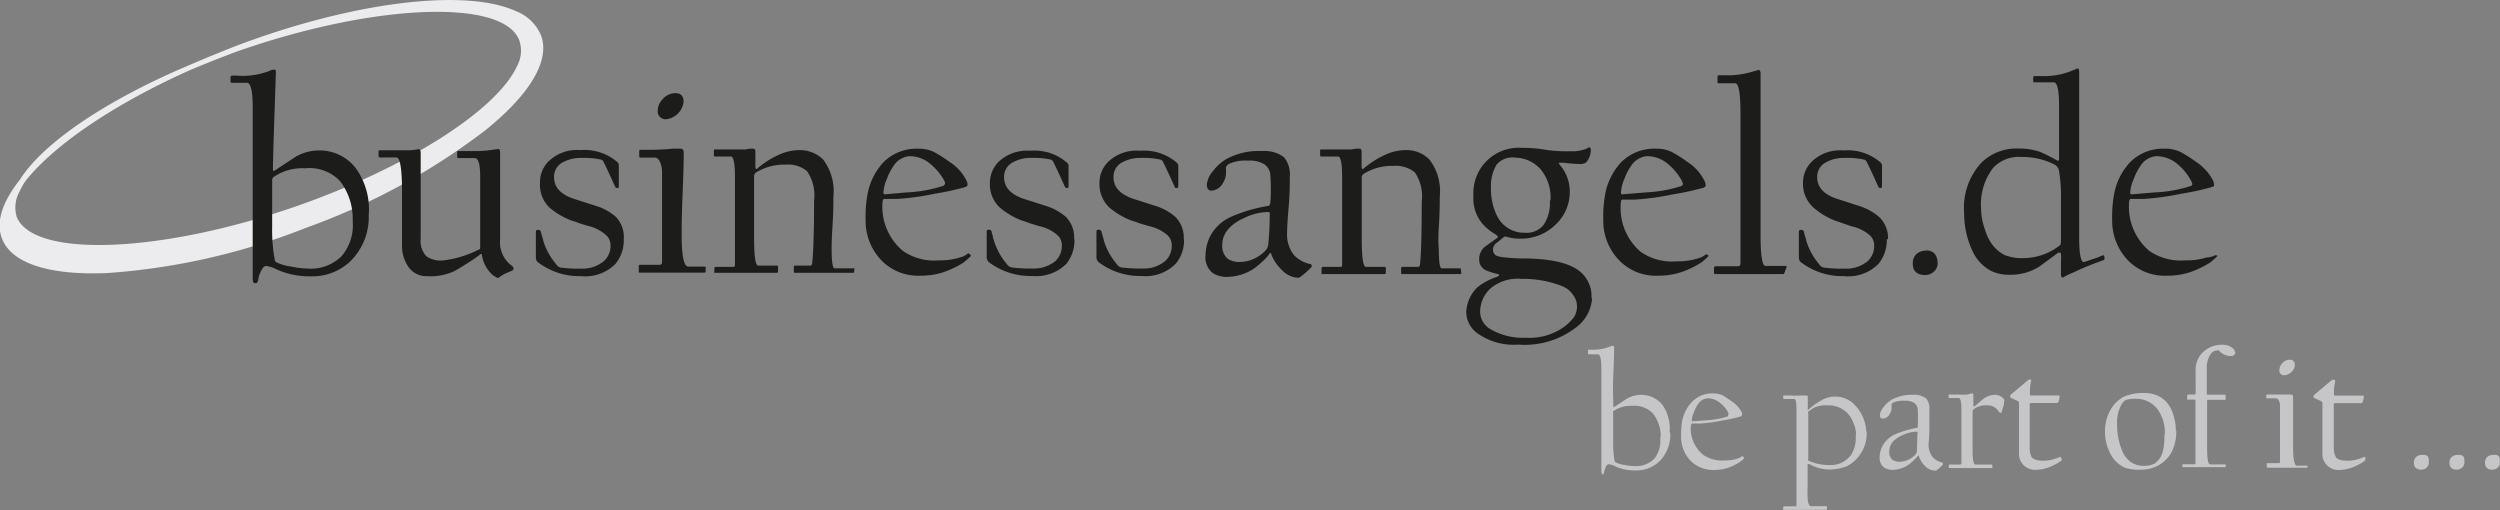 <svg id="Ebene_1" data-name="Ebene 1" xmlns="http://www.w3.org/2000/svg" viewBox="0 0 156.71 32"><rect x="0" y="0" width="156.71" height="32" fill="#808080" stroke="none"/><defs><style>.cls-1{fill:#ecebed;fill-rule:evenodd;}.cls-2{fill:#1c1c1a;}.cls-3{fill:#c6c5c7;}</style></defs><path class="cls-1" d="M38.06,29.21a2.8,2.8,0,0,0-1.59-1.52c-3.18-1.44-10.2-.57-17.45,2.16-1,.39-2,.8-3,1.23-5.15,2.17-9.16,4.86-10.62,7.18-1.11,1.4-1.52,2.66-1.13,3.68.58,1.55,2.91,2.32,6.54,2.18a41.6,41.6,0,0,0,12.5-2.83,41.74,41.74,0,0,0,11.26-6.12C37.41,32.88,38.65,30.76,38.06,29.21ZM16,31.42c1-.42,2-.82,3-1.19,8.54-3,16.64-3.34,17.69-.73a2,2,0,0,1-.13,1.64c-1.24,2.74-6.86,6.33-13.67,8.73-8.53,3-16.63,3.34-17.69.73A2.05,2.05,0,0,1,5.38,39a4,4,0,0,1,.41-.71C7.65,36,11.34,33.52,16,31.42Z" transform="translate(-4.15 -27)"/><path class="cls-2" d="M122.42,42a2.33,2.33,0,0,1-.52,1.54,2.66,2.66,0,0,1-2.15.77,4.29,4.29,0,0,1-2.72-.88c-.09-.06-.12-.19-.12-.37s0-.73,0-1.49c0-.1,0-.16.14-.16a.17.17,0,0,1,.18.13,1.8,1.8,0,0,0,.06.24,2.14,2.14,0,0,1,.09.33,4.12,4.12,0,0,0,.8,1.45.47.47,0,0,0,.27.21,8.27,8.27,0,0,0,1.32.07,2.09,2.09,0,0,0,1.44-.46,1.28,1.28,0,0,0,.42-1,.83.83,0,0,0-.31-.66,2.54,2.54,0,0,0-1.13-.54l-.49-.17c-.28-.1-.44-.16-.5-.17a4.66,4.66,0,0,1-1.41-.86,2,2,0,0,1-.62-1.52,1.84,1.84,0,0,1,.54-1.32,2.55,2.55,0,0,1,2-.71,3.14,3.14,0,0,1,2.34.77.28.28,0,0,1,.07.2V38.6c0,.12,0,.19-.09.19a.16.16,0,0,1-.15-.11c-.21-.46-.45-1-.71-1.52a.26.26,0,0,0-.2-.16,4.63,4.63,0,0,0-1.16-.1,2.31,2.31,0,0,0-1.21.28,1,1,0,0,0-.54.93c0,.66.46,1.13,1.39,1.4l1.24.4a3.55,3.55,0,0,1,1.24.68,1.82,1.82,0,0,1,.57,1.4M116,44.11s0,.07-.09.07h-4.21c-.07,0-.11,0-.11-.09V43.8a.1.1,0,0,1,.1-.11h1.38c.12,0,.18-.06.18-.19V34.1c0-1.25-.11-1.88-.33-1.88h-1c-.07,0-.11,0-.11-.1v-.28c0-.08,0-.12.07-.12h.66a5.13,5.13,0,0,0,1.25-.17c.44-.12.63-.17.57-.17q.15,0,.15.24s0,1.69,0,5,0,5.06,0,5.18c0,1.25.11,1.87.31,1.87h1.23c.07,0,.09,0,.09.09Zm-6.37-5.6a.59.59,0,0,0-.08-.22,3.55,3.55,0,0,0-.92-1.07,2,2,0,0,0-1.27-.43,1.34,1.34,0,0,0-1,.66,3.2,3.2,0,0,0-.38.75,2.45,2.45,0,0,0-.22.85c0,.09,0,.13.1.13l1.46-.12a8.5,8.5,0,0,0,2.2-.39A.18.18,0,0,0,109.65,38.51ZM111.24,43s0,0,0,.06a5.66,5.66,0,0,1-.44.39,5.81,5.81,0,0,1-.85.45,4.41,4.41,0,0,1-1.85.38,3.18,3.18,0,0,1-2.37-.88,3.54,3.54,0,0,1-1.08-2.61,7.8,7.8,0,0,1,.12-1.62,4,4,0,0,1,1-2,2.93,2.93,0,0,1,2.14-.85,2.21,2.21,0,0,1,1,.19,7.85,7.85,0,0,1,1,.63A3,3,0,0,1,111,38.35a.63.63,0,0,1,.07.27q0,.09-.15.15a16.89,16.89,0,0,1-1.89.41,16.48,16.48,0,0,1-2.38.33h-.81c-.07,0-.1.13-.1.4A3.59,3.59,0,0,0,107,42.79a3.43,3.43,0,0,0,2.25.59,4.08,4.08,0,0,0,1.32-.18,1.21,1.21,0,0,0,.5-.25l.07,0s.05,0,.07.06ZM103,46.16a1.13,1.13,0,0,0-.2-.61,1.55,1.55,0,0,0-.74-.62,6.76,6.76,0,0,0-2.56-.45,2.63,2.63,0,0,0-1.92.6,2,2,0,0,0-.65,1.44,1.27,1.27,0,0,0,.66,1.12,4,4,0,0,0,2.2.53,3.73,3.73,0,0,0,2.36-.65,3.28,3.28,0,0,0,.65-.62A1.22,1.22,0,0,0,103,46.16Zm-1.66-6.6a2.77,2.77,0,0,0-.61-1.94,2.19,2.19,0,0,0-1.61-.74,1.3,1.3,0,0,0-1.15.43,2.54,2.54,0,0,0-.36,1.41,3.82,3.82,0,0,0,.36,1.77,1.89,1.89,0,0,0,1.76,1.1,1.37,1.37,0,0,0,1.17-.48A2.46,2.46,0,0,0,101.3,39.56Zm2.61,6.13a2.49,2.49,0,0,1-1,1.83A5.29,5.29,0,0,1,99.3,48.6a3.91,3.91,0,0,1-2.53-.7,1.68,1.68,0,0,1-.71-1.33A2.3,2.3,0,0,1,96.77,45,3.93,3.93,0,0,1,98,44.35c.16-.1.16-.16,0-.18a4.34,4.34,0,0,1-.72-.23.74.74,0,0,1-.41-.69,1,1,0,0,1,.38-.8l.76-.54c.08-.06,0-.13-.1-.21a3.6,3.6,0,0,1-.74-.57,2.45,2.45,0,0,1-.66-1.86,2.84,2.84,0,0,1,3.06-3,7.8,7.8,0,0,1,1.53.13,9.16,9.16,0,0,0,1.49.08,2.41,2.41,0,0,0,.9-.12.83.83,0,0,0,.18-.08l.12-.06s.08.07.08.2a1.25,1.25,0,0,1-.29.76.69.69,0,0,1-.43.1,9.89,9.89,0,0,1-1-.08c-.19,0-.28,0-.28,0a.22.22,0,0,0,.06.14,2.54,2.54,0,0,1,.62,1.67,2.79,2.79,0,0,1-.89,2.07,3.08,3.08,0,0,1-2.24.88,2.76,2.76,0,0,1-.8-.11.2.2,0,0,0-.19,0L98,42.2a.52.52,0,0,0-.26.41.43.43,0,0,0,.2.41,1.61,1.61,0,0,0,.5.11,10.64,10.64,0,0,0,1.09.07c1.84,0,3.09.29,3.74.89A2,2,0,0,1,103.91,45.69Zm-8.2-1.61c0,.06,0,.1-.07.1H92.07c-.06,0-.09,0-.09-.07v-.3c0-.05,0-.08.09-.08H93c.08,0,.13,0,.16-.14.07-.6.11-1.91.11-3.94a2.68,2.68,0,0,0-.43-1.84,1.86,1.86,0,0,0-1.33-.41,3.31,3.31,0,0,0-1.88.5.26.26,0,0,0-.12.22c0,.25,0,1.53,0,3.84,0,1.18.09,1.77.26,1.77h1.17a.07.07,0,0,1,.08.08v.3s0,.07-.08.07H87.05l-.06,0a.13.13,0,0,1,0-.08V43.8s0-.07.08-.07h1.08c.09,0,.13,0,.13-.16s0-.94,0-2.71,0-2.7,0-2.78c0-.85-.09-1.27-.26-1.27H87c-.07,0-.1,0-.1-.11v-.25c0-.05,0-.08.07-.08h1.53l.37,0,.26-.05.25,0c.08,0,.12.07.12.2s0,.17,0,.44,0,.42,0,.46,0,.23.11.16a5.7,5.7,0,0,1,1.4-.89,3,3,0,0,1,1.24-.28,2,2,0,0,1,1.5.59,3.26,3.26,0,0,1,.65,2.34c0,.38,0,1-.06,1.91s0,1.35,0,1.33c0,.82.06,1.24.18,1.24H95.6c.07,0,.11,0,.11,0Zm-12-3.63c0-.1,0-.16-.13-.16a3.53,3.53,0,0,0-1.47.37c-.92.41-1.38,1-1.38,1.66a1.06,1.06,0,0,0,.31.88,1.3,1.3,0,0,0,.84.22,2.26,2.26,0,0,0,1.5-.66.66.66,0,0,0,.23-.44A18,18,0,0,0,83.74,40.45Zm2.62,3.17a.3.3,0,0,1,0,.11,6,6,0,0,1-.7.62.24.24,0,0,1-.15.06,1.45,1.45,0,0,1-1-.47,2.65,2.65,0,0,1-.68-1c0-.1-.08-.12-.14,0a2.6,2.6,0,0,1-.47.5,3.9,3.9,0,0,1-.53.43,3.1,3.1,0,0,1-1.51.48,1.66,1.66,0,0,1-1-.22A1.24,1.24,0,0,1,79.72,43a2.63,2.63,0,0,1,.52-1.56,2.83,2.83,0,0,1,1.17-.89,9.75,9.75,0,0,1,2.28-.65s.08-.08.09-.19a12,12,0,0,0,0-1.75.89.89,0,0,0-.39-.67,1.75,1.75,0,0,0-1-.22,2.53,2.53,0,0,0-1.22.21c-.14.1-.19.19-.17.3v.23a1.14,1.14,0,0,1-.19.66.87.87,0,0,1-.72.48c-.19,0-.29-.13-.29-.39a1.52,1.52,0,0,1,.38-.83,3,3,0,0,1,.84-.76,4.26,4.26,0,0,1,2.25-.5,2,2,0,0,1,1.37.39A1.7,1.7,0,0,1,85,38.08c0,.44,0,1.11-.08,2s-.09,1.4-.09,1.52A2.06,2.06,0,0,0,85.27,43a2,2,0,0,0,1,.55C86.32,43.55,86.36,43.59,86.36,43.62Zm-8-1.63a2.28,2.28,0,0,1-.52,1.54,2.66,2.66,0,0,1-2.15.77A4.29,4.29,0,0,1,73,43.42a.46.46,0,0,1-.12-.37c0-.23,0-.73,0-1.49,0-.1,0-.16.14-.16a.17.17,0,0,1,.18.13,1.8,1.8,0,0,0,.06.24,2.14,2.14,0,0,1,.09.33,4.12,4.12,0,0,0,.8,1.45.5.5,0,0,0,.27.21,8.36,8.36,0,0,0,1.32.07,2.09,2.09,0,0,0,1.44-.46,1.28,1.28,0,0,0,.42-1,.83.83,0,0,0-.31-.66,2.54,2.54,0,0,0-1.13-.54L75.59,41c-.28-.1-.44-.16-.5-.17A4.66,4.66,0,0,1,73.68,40a2,2,0,0,1-.61-1.52,1.83,1.83,0,0,1,.53-1.32,2.55,2.55,0,0,1,2-.71,3.14,3.14,0,0,1,2.34.77.28.28,0,0,1,.07.2V38.6c0,.12,0,.19-.09.19s-.11,0-.15-.11c-.21-.46-.45-1-.71-1.52a.26.26,0,0,0-.19-.16,4.78,4.78,0,0,0-1.17-.1,2.33,2.33,0,0,0-1.21.28,1,1,0,0,0-.54.93c0,.66.47,1.13,1.39,1.4l1.25.4a3.41,3.41,0,0,1,1.23.68A1.82,1.82,0,0,1,78.35,42Zm-6.87,0A2.33,2.33,0,0,1,71,43.53a2.68,2.68,0,0,1-2.15.77,4.32,4.32,0,0,1-2.73-.88.46.46,0,0,1-.12-.37c0-.23,0-.73,0-1.49,0-.1,0-.16.13-.16a.16.16,0,0,1,.18.13,1.23,1.23,0,0,0,.07.24c0,.15.07.26.08.33a4.12,4.12,0,0,0,.8,1.45.52.52,0,0,0,.28.21,8.27,8.27,0,0,0,1.32.07,2.13,2.13,0,0,0,1.44-.46,1.3,1.3,0,0,0,.41-1,.83.83,0,0,0-.31-.66,2.49,2.49,0,0,0-1.13-.54L68.72,41a4.73,4.73,0,0,0-.5-.17A4.79,4.79,0,0,1,66.81,40a2,2,0,0,1-.61-1.52,1.88,1.88,0,0,1,.53-1.32,2.59,2.59,0,0,1,2-.71,3.1,3.1,0,0,1,2.33.77.24.24,0,0,1,.07.2V38.6c0,.12,0,.19-.08.19a.18.18,0,0,1-.16-.11c-.21-.46-.45-1-.71-1.52A.25.25,0,0,0,70,37a4.74,4.74,0,0,0-1.16-.1,2.28,2.28,0,0,0-1.21.28,1,1,0,0,0-.54.93c0,.66.46,1.13,1.38,1.4l1.25.4a3.55,3.55,0,0,1,1.24.68A1.84,1.84,0,0,1,71.48,42Zm-8.1-3.48a.59.59,0,0,0-.08-.22,3.55,3.55,0,0,0-.92-1.07,2,2,0,0,0-1.27-.43,1.33,1.33,0,0,0-1,.66,3.2,3.2,0,0,0-.38.75,2.45,2.45,0,0,0-.22.85c0,.09,0,.13.1.13L61,39.06a8.51,8.51,0,0,0,2.21-.39A.18.18,0,0,0,63.38,38.51ZM65,43s0,0,0,.06c-.18.17-.33.3-.44.39a5.81,5.81,0,0,1-.85.45,4.41,4.41,0,0,1-1.85.38,3.21,3.21,0,0,1-2.38-.88,3.57,3.57,0,0,1-1.07-2.61,7.8,7.8,0,0,1,.12-1.62,4,4,0,0,1,1-2,2.92,2.92,0,0,1,2.13-.85,2.23,2.23,0,0,1,1,.19,7.85,7.85,0,0,1,1,.63,3,3,0,0,1,1.07,1.17.63.63,0,0,1,.07.27q0,.09-.15.15a16.89,16.89,0,0,1-1.89.41,16.48,16.48,0,0,1-2.38.33h-.81c-.07,0-.11.13-.11.4a3.6,3.6,0,0,0,1.29,2.86,3.43,3.43,0,0,0,2.25.59,4.12,4.12,0,0,0,1.32-.18,1.21,1.21,0,0,0,.5-.25l.07,0s0,0,.07.06Zm-7.31,1c0,.06,0,.1-.07.1H54c-.06,0-.09,0-.09-.07v-.3c0-.05,0-.08.09-.08h.9c.08,0,.13,0,.16-.14.07-.6.12-1.91.12-3.94a2.67,2.67,0,0,0-.44-1.84,1.86,1.86,0,0,0-1.33-.41,3.33,3.33,0,0,0-1.88.5.28.28,0,0,0-.11.22c0,.25,0,1.53,0,3.84,0,1.18.08,1.77.26,1.77h1.16a.07.07,0,0,1,.08.08v.3s0,.07-.08.07H49l-.07,0a.13.13,0,0,1,0-.08V43.8s0-.07.09-.07h1.07c.09,0,.13,0,.13-.16s0-.94,0-2.71,0-2.7,0-2.78c0-.85-.09-1.27-.26-1.27H49c-.07,0-.1,0-.1-.11v-.25c0-.05,0-.08.07-.08h1.54l.36,0,.27-.05.24,0c.08,0,.12.07.12.2s0,.17,0,.44,0,.42,0,.46,0,.23.1.16a5.7,5.7,0,0,1,1.4-.89,3.08,3.08,0,0,1,1.24-.28,2.07,2.07,0,0,1,1.51.59,3.31,3.31,0,0,1,.64,2.34c0,.38,0,1-.06,1.91s-.05,1.35-.05,1.33c0,.82.06,1.24.18,1.24h1.16c.07,0,.1,0,.1,0Zm-9.31,0c0,.06,0,.09-.11.09h-4c-.06,0-.08,0-.08-.1v-.27c0-.07,0-.12.06-.12h1.23a.15.15,0,0,0,.17-.17V41.47c0-1.34,0-2.08,0-2.22,0-.88,0-1.41,0-1.58-.07-.53-.22-.79-.46-.79h-.84c-.09,0-.13,0-.13-.09V36.5c0-.08,0-.11.08-.11h.5a14.71,14.71,0,0,0,1.51-.07l.5,0c.13,0,.2.09.2.26,0,0,0,.86-.07,2.52s-.06,2.54-.06,2.61c0,1.36.14,2,.42,2h1a.08.08,0,0,1,.09.09ZM47,33.38a1.24,1.24,0,0,1-1.06,1.09.49.49,0,0,1-.56-.55,1,1,0,0,1,.28-.67,1.05,1.05,0,0,1,.83-.41Q47,32.84,47,33.38ZM43.25,42a2.33,2.33,0,0,1-.52,1.54,2.66,2.66,0,0,1-2.15.77,4.29,4.29,0,0,1-2.72-.88c-.09-.06-.12-.19-.12-.37s0-.73,0-1.49c0-.1,0-.16.14-.16a.17.17,0,0,1,.18.13,1.8,1.8,0,0,0,.06.24,2.14,2.14,0,0,1,.09.33,4.12,4.12,0,0,0,.8,1.45.47.47,0,0,0,.27.21,8.27,8.27,0,0,0,1.32.07A2.09,2.09,0,0,0,42,43.37a1.28,1.28,0,0,0,.42-1,.86.86,0,0,0-.31-.66A2.54,2.54,0,0,0,41,41.16L40.49,41c-.28-.1-.44-.16-.5-.17A4.66,4.66,0,0,1,38.58,40,2,2,0,0,1,38,38.44a1.83,1.83,0,0,1,.53-1.32,2.55,2.55,0,0,1,2-.71,3.14,3.14,0,0,1,2.34.77.28.28,0,0,1,.07.2V38.6c0,.12,0,.19-.09.19a.16.16,0,0,1-.15-.11c-.21-.46-.45-1-.71-1.52a.26.26,0,0,0-.19-.16,4.78,4.78,0,0,0-1.17-.1,2.33,2.33,0,0,0-1.21.28,1,1,0,0,0-.54.93c0,.66.46,1.13,1.39,1.4l1.25.4a3.41,3.41,0,0,1,1.23.68A1.82,1.82,0,0,1,43.25,42Zm-6.91,1.84a.14.14,0,0,1-.08.12l-.53.23-.26.17a.2.2,0,0,1-.15.06,1.2,1.2,0,0,0-.23-.13A2.12,2.12,0,0,1,34.36,43c0-.1-.09-.11-.17,0a17,17,0,0,1-1.57,1,3.59,3.59,0,0,1-1.75.31,1.34,1.34,0,0,1-1.13-.6,2.28,2.28,0,0,1-.39-1.32V39c0-1.42-.12-2.13-.35-2.13H28q-.12,0-.12-.09v-.27c0-.06,0-.09.07-.09h1l.42,0,.45,0a3.82,3.82,0,0,0,.56-.07c.09,0,.14.08.14.23s0,.88,0,2.59,0,2.64,0,2.79a1.42,1.42,0,0,0,.35,1.1,1.57,1.57,0,0,0,1,.27,6.57,6.57,0,0,0,2.3-.69c.06,0,.08-.05.08-.15V38.09c0-.78-.11-1.18-.34-1.18h-1c-.07,0-.1,0-.1-.08v-.28c0-.06,0-.08.07-.08H34a7,7,0,0,0,.88-.06l.5-.07c.09,0,.12.08.12.24s0,.91,0,2.67,0,2.67,0,2.76a1.81,1.81,0,0,0,.78,1.68C36.3,43.74,36.34,43.78,36.34,43.83Zm-10.08-3a3.9,3.9,0,0,0-.78-2.47,2.63,2.63,0,0,0-2.2-.82,3.19,3.19,0,0,0-2,.56.3.3,0,0,0-.07.2v2.94a10.06,10.06,0,0,0,.17,2.07s0,.08.1.12a2.74,2.74,0,0,0,.87.26,6.08,6.08,0,0,0,1.21.14,2.72,2.72,0,0,0,2-.78A3,3,0,0,0,26.26,40.87Zm1-.45a3.89,3.89,0,0,1-1.16,3,3.45,3.45,0,0,1-2.46.93,4.93,4.93,0,0,1-2.14-.43,2.06,2.06,0,0,0-.67-.22c-.13,0-.25.15-.37.43s-.09.31-.13.47-.09.18-.15.18h-.07c-.07,0-.12-.1-.12-.3,0,0,0-1.08,0-3.13s0-3.15,0-3.3c0-1,0-2,0-3s0-1.36,0-1.31c0-1-.12-1.52-.36-1.52h-.92c-.07,0-.11,0-.11-.1v-.2q0-.15.09-.15h.3A4.65,4.65,0,0,0,21,31.46a.91.91,0,0,1,.34-.1.1.1,0,0,1,.1.09.72.72,0,0,1,0,.17l-.09,2.7c-.06,1.78-.09,2.87-.09,3.26,0,.12,0,.16.11.11l1.32-.87a3,3,0,0,1,1.42-.39,2.86,2.86,0,0,1,2.34,1.11A4.43,4.43,0,0,1,27.27,40.42Z" transform="translate(-4.15 -27)"/><path class="cls-2" d="M141.56,38.51a.5.5,0,0,0-.09-.22,3.39,3.39,0,0,0-.91-1.07,2.05,2.05,0,0,0-1.27-.43,1.31,1.31,0,0,0-1,.66,3.2,3.2,0,0,0-.38.75,2.52,2.52,0,0,0-.23.85c0,.09,0,.13.11.13l1.45-.12a8.42,8.42,0,0,0,2.2-.39c.09,0,.14-.1.14-.16M143.14,43a.15.15,0,0,1,0,.06c-.18.17-.33.3-.44.39a6.39,6.39,0,0,1-.85.45,4.41,4.41,0,0,1-1.85.38,3.21,3.21,0,0,1-2.38-.88,3.57,3.57,0,0,1-1.07-2.61,7.8,7.8,0,0,1,.12-1.62,4,4,0,0,1,1-2,2.92,2.92,0,0,1,2.13-.85,2.23,2.23,0,0,1,1,.19,8.67,8.67,0,0,1,1,.63,3.2,3.2,0,0,1,1.07,1.17.83.83,0,0,1,.07.27c0,.06,0,.11-.16.15a15.92,15.92,0,0,1-1.88.41,16.48,16.48,0,0,1-2.38.33h-.81c-.07,0-.11.13-.11.4a3.62,3.62,0,0,0,1.28,2.86,3.47,3.47,0,0,0,2.25.59,4.15,4.15,0,0,0,1.33-.18A1.21,1.21,0,0,0,143,43l.07,0s.05,0,.07.06A.33.33,0,0,1,143.14,43Zm-9.8-1s0-.24,0-.88,0-1.19,0-1.68a9.42,9.42,0,0,0-.13-1.77.58.58,0,0,0-.26-.35,4.44,4.44,0,0,0-2.09-.48,2.21,2.21,0,0,0-1.78.69,3.75,3.75,0,0,0-.75,2.52,4,4,0,0,0,.25,1.35,2.9,2.9,0,0,0,.43.9,2.34,2.34,0,0,0,.78.68,2.92,2.92,0,0,0,1.2.2,3.72,3.72,0,0,0,2.25-.78C133.3,42.4,133.34,42.27,133.34,42.06Zm2.73,1.13c0,.1,0,.16-.07.18a17.55,17.55,0,0,0-1.86.76,3.91,3.91,0,0,0-.67.33c-.09,0-.13-.07-.13-.2s0-.17,0-.38,0-.33,0-.38a4.28,4.28,0,0,0,0-.52c0-.08-.09-.11-.19-.07l-1.18.87a3.35,3.35,0,0,1-1.88.5,2.46,2.46,0,0,1-1.19-.27,2.67,2.67,0,0,1-1.14-1.29,5.55,5.55,0,0,1-.49-2.32,4.16,4.16,0,0,1,1.06-3.12,3.13,3.13,0,0,1,2.34-.91,4,4,0,0,1,1.36.21,10.58,10.58,0,0,1,1.07.54q.12.08.12-.15c0-.06,0-.59,0-1.6s0-1.56,0-1.65q0-1.5-.33-1.5H131.7c-.07,0-.1,0-.1-.1V31.9c0-.08,0-.13.1-.13h.4a4.7,4.7,0,0,0,1.81-.29l.47-.19c.07,0,.1.07.1.22s0,.38,0,1.08,0,1.12,0,1.25v8c0,1.12.11,1.65.33,1.58l.86-.29A1.38,1.38,0,0,1,136,43C136,43,136.07,43,136.07,43.19Zm-10.46.38a.69.69,0,0,1-.24.52.8.8,0,0,1-.54.21c-.52,0-.78-.25-.78-.73s.31-.81.93-.81Q125.61,42.76,125.61,43.57Z" transform="translate(-4.15 -27)"/><path class="cls-3" d="M160.85,56a.41.41,0,0,1-.14.31.44.44,0,0,1-.33.13c-.31,0-.46-.15-.46-.44s.18-.49.56-.49.37.17.37.49m-2.22,0a.39.39,0,0,1-.15.31.44.44,0,0,1-.32.13c-.32,0-.47-.15-.47-.44s.19-.49.56-.49S158.63,55.67,158.63,56Zm-2.23,0a.41.41,0,0,1-.14.31.48.48,0,0,1-.33.13c-.31,0-.47-.15-.47-.44s.19-.49.56-.49S156.4,55.67,156.4,56Zm-4-.25a.16.16,0,0,1,0,.12,2.65,2.65,0,0,1-.54.32,2.52,2.52,0,0,1-1.07.27,1,1,0,0,1-1.06-1.09s0-.41,0-1.12,0-1.08,0-1.12,0-.19,0-.44,0-.38,0-.4a.16.16,0,0,0-.1-.15l-.39-.18a.11.11,0,0,1-.07-.12.17.17,0,0,1,.08-.12l1.08-.91a.31.31,0,0,1,.13,0q.09,0,.06.15a3,3,0,0,0-.07.68c0,.11,0,.16.06.16l.88,0,.86,0c.07,0,.09,0,.07.1a.88.88,0,0,1-.07.3.1.1,0,0,1-.1.07h-1.64c-.05,0-.07,0-.07.05V55a1.32,1.32,0,0,0,.13.65c.09.15.35.23.77.23a2.46,2.46,0,0,0,.81-.16l.22-.09S152.44,55.68,152.44,55.74Zm-3.63.57s0,0-.06,0h-2.42a.06.06,0,0,1-.05-.06v-.16s0-.07,0-.07h.74c.06,0,.09,0,.09-.11s0-.43,0-1.23V53.4c0-.53,0-.85,0-.95,0-.32-.13-.48-.28-.48h-.5c-.05,0-.08,0-.08,0v-.18s0-.06.05-.06h.3c.31,0,.62,0,.91,0l.3,0q.12,0,.12.15s0,.52,0,1.52,0,1.52,0,1.57c0,.81.08,1.22.25,1.22h.61s.06,0,.06,0ZM148,49.87a.61.61,0,0,1-.25.48.64.64,0,0,1-.39.17.29.29,0,0,1-.33-.33.64.64,0,0,1,.16-.4.63.63,0,0,1,.5-.24C147.87,49.55,148,49.65,148,49.87Zm-3.73-.82c0,.18-.11.27-.32.27a1,1,0,0,1-.71-.35.24.24,0,0,0-.13,0,.47.47,0,0,0-.36.19,1.53,1.53,0,0,0-.27,1s0,.13,0,.48,0,.7,0,1c0,.07,0,.1.07.1h1.11a0,0,0,0,1,0,.05V52s0,.06,0,.06h-1.08c-.05,0-.08,0-.08.07s0,.5,0,1.44,0,1.43,0,1.49c0,.7.06,1.05.19,1.05h.92s.06,0,.06,0v.17a0,0,0,0,1,0,0H141s-.05,0-.05,0v-.18s0,0,0,0h.75c.05,0,.07,0,.07-.09s0-.24,0-.66,0-.65,0-.69V52.18c0-.08,0-.13-.06-.13h-.46s0,0,0-.06v-.17q0-.09.06-.09h.41s.06,0,.06-.07V50.21a1.51,1.51,0,0,1,.57-1.23,1.73,1.73,0,0,1,1.15-.37.94.94,0,0,1,.54.17Q144.24,48.91,144.24,49.05Zm-4.42,5.2a2.5,2.5,0,0,0-.5-1.65A1.66,1.66,0,0,0,138,52a1.81,1.81,0,0,0-.59.07.78.78,0,0,0-.25.24,2.33,2.33,0,0,0-.3,1.31,4.14,4.14,0,0,0,.32,1.64,1.52,1.52,0,0,0,.6.74,1.37,1.37,0,0,0,.72.2,1.54,1.54,0,0,0,.71-.14,1.32,1.32,0,0,0,.49-.68A3.53,3.53,0,0,0,139.82,54.25Zm.72-.25a2.92,2.92,0,0,1-.22,1.18,2.06,2.06,0,0,1-.92,1,2.21,2.21,0,0,1-1.08.26,2.81,2.81,0,0,1-1-.12,1.91,1.91,0,0,1-.93-.91,3,3,0,0,1-.32-1.35,2.72,2.72,0,0,1,.35-1.38,2.05,2.05,0,0,1,.87-.83,2.92,2.92,0,0,1,1.24-.21,1.91,1.91,0,0,1,1,.24,1.81,1.81,0,0,1,.74.89A3.21,3.21,0,0,1,140.54,54Zm-7.19,1.74a.16.16,0,0,1,0,.12,2.65,2.65,0,0,1-.54.32,2.52,2.52,0,0,1-1.07.27,1,1,0,0,1-1.06-1.09s0-.41,0-1.12,0-1.08,0-1.12,0-.19,0-.44,0-.38,0-.4a.15.15,0,0,0-.1-.15l-.39-.18a.11.11,0,0,1-.07-.12.17.17,0,0,1,.08-.12l1.08-.91a.34.34,0,0,1,.14,0s.07,0,0,.15a3.74,3.74,0,0,0-.06.68c0,.11,0,.16.05.16l.88,0,.86,0c.07,0,.09,0,.07.1a.88.88,0,0,1-.07.3.1.1,0,0,1-.1.07h-1.64s-.06,0-.06.05V55a1.34,1.34,0,0,0,.12.65c.1.15.35.23.77.23a2.46,2.46,0,0,0,.81-.16l.22-.09S133.35,55.68,133.35,55.74Zm-3.6-3.58c0,.22-.09.43-.15.64,0,.05,0,.08-.07.08a.14.14,0,0,1-.1-.05.87.87,0,0,0-.23-.26.76.76,0,0,0-.51-.16,1.26,1.26,0,0,0-.86.25.17.17,0,0,0-.06.14V54c0,.76,0,1.17,0,1.21,0,.61.06.91.17.91h1a.06.06,0,0,1,.07.07v.15a0,0,0,0,1-.05,0h-2.6s-.08,0-.08,0v-.15a.06.06,0,0,1,.07-.07H127a.09.09,0,0,0,.1-.1V52.65c0-.46-.06-.7-.17-.7h-.63a0,0,0,0,1,0-.05v-.17a0,0,0,0,1,0,0h.7a2.17,2.17,0,0,0,.47,0l.3-.08s.08,0,.08.13,0,.13,0,.31,0,.27,0,.29,0,.13.07.09l.53-.45a1.25,1.25,0,0,1,.73-.27.71.71,0,0,1,.63.34A.16.16,0,0,1,129.75,52.16Zm-5.41,2c0-.06,0-.1-.09-.1a2.14,2.14,0,0,0-.88.22c-.55.25-.82.58-.82,1a.64.64,0,0,0,.18.53.79.79,0,0,0,.5.13,1.35,1.35,0,0,0,.91-.4.4.4,0,0,0,.14-.26C124.32,54.84,124.34,54.46,124.34,54.12Zm1.57,1.9a.25.25,0,0,1,0,.07,4,4,0,0,1-.42.37l-.09,0a.87.87,0,0,1-.6-.28,1.62,1.62,0,0,1-.4-.62c0-.06,0-.06-.08,0a2.33,2.33,0,0,1-.29.3,2.56,2.56,0,0,1-.32.26,1.85,1.85,0,0,1-.9.29.94.94,0,0,1-.58-.14.74.74,0,0,1-.29-.63,1.59,1.59,0,0,1,.32-.94,1.67,1.67,0,0,1,.69-.53,6.09,6.09,0,0,1,1.38-.4s0,0,0-.11a8.65,8.65,0,0,0,0-1.05.51.51,0,0,0-.24-.4,1,1,0,0,0-.57-.13,1.57,1.57,0,0,0-.73.12c-.09.06-.12.12-.1.18v.14a.7.7,0,0,1-.12.4.51.51,0,0,1-.43.28c-.12,0-.18-.07-.18-.23a.88.88,0,0,1,.23-.49,1.88,1.88,0,0,1,.51-.47,2.65,2.65,0,0,1,1.35-.3,1.16,1.16,0,0,1,.82.24,1,1,0,0,1,.19.73c0,.27,0,.67,0,1.21s-.05.85-.05.91a1.26,1.26,0,0,0,.26.82,1.12,1.12,0,0,0,.59.33S125.91,56,125.91,56Zm-5.44-1.76a2,2,0,0,0-.17-.79,1.88,1.88,0,0,0-.38-.62,1.67,1.67,0,0,0-1.23-.48,2,2,0,0,0-.81.12,3.51,3.51,0,0,0-.41.27.17.17,0,0,0,0,.13v2.79a.21.21,0,0,0,0,.15,3.15,3.15,0,0,0,1.39.28,1.53,1.53,0,0,0,1.34-.71A2.09,2.09,0,0,0,120.47,54.26Zm.66-.22a2.29,2.29,0,0,1-.67,1.72,2,2,0,0,1-.61.44,3.1,3.1,0,0,1-1.15.19,2.63,2.63,0,0,1-1.16-.34c-.07,0-.11,0-.11,0v1.4a5.62,5.62,0,0,0,0,.7c0,.36.11.54.21.54h1s0,0,0,0v.16s0,.07,0,.07H116s-.07,0-.07,0v-.17s0-.05.07-.05h.68c.06,0,.08,0,.08-.09s0-1,0-2.79,0-2.78,0-2.85c0-.7,0-1-.16-1H116s-.07,0-.07-.05v-.17s0,0,0,0h.49a6.29,6.29,0,0,0,.7,0l.16,0,.13,0s.06,0,.06.12,0,.13,0,.32,0,.3,0,.33,0,.15,0,.15,0,0,0,0a4.45,4.45,0,0,1,.84-.61,1.73,1.73,0,0,1,.9-.24,1.67,1.67,0,0,1,1.23.55A2.52,2.52,0,0,1,121.13,54ZM112.49,53a.24.24,0,0,0,0-.13,2,2,0,0,0-.55-.64,1.21,1.21,0,0,0-.76-.26.79.79,0,0,0-.61.39,2.15,2.15,0,0,0-.23.46,1.51,1.51,0,0,0-.14.51.07.07,0,0,0,.07.08l.87-.07a5.21,5.21,0,0,0,1.32-.24C112.47,53,112.49,53,112.49,53Zm1,2.72s0,0,0,0a2.08,2.08,0,0,1-.27.23,2.83,2.83,0,0,1-.51.28,2.72,2.72,0,0,1-1.11.23,2,2,0,0,1-1.43-.53,2.14,2.14,0,0,1-.64-1.57,4.72,4.72,0,0,1,.07-1,2.39,2.39,0,0,1,.63-1.19,1.74,1.74,0,0,1,1.28-.51,1.5,1.5,0,0,1,.6.11,5.77,5.77,0,0,1,.58.38,1.85,1.85,0,0,1,.65.71.56.56,0,0,1,0,.15s0,.07-.09.1a10.51,10.51,0,0,1-1.14.25,9.72,9.72,0,0,1-1.43.19h-.48s-.07.07-.07.23a2.16,2.16,0,0,0,.77,1.72,2.07,2.07,0,0,0,1.36.36,2.5,2.5,0,0,0,.79-.11,1,1,0,0,0,.3-.15l0,0s0,0,.05,0Zm-5.24-1.3a2.34,2.34,0,0,0-.47-1.48,1.59,1.59,0,0,0-1.32-.5,1.89,1.89,0,0,0-1.19.34.16.16,0,0,0,0,.12v1.77a6.63,6.63,0,0,0,.09,1.24l.06.07a1.87,1.87,0,0,0,.53.16,4,4,0,0,0,.73.08,1.62,1.62,0,0,0,1.17-.47A1.81,1.81,0,0,0,108.21,54.37Zm.6-.27a2.36,2.36,0,0,1-.69,1.78,2.1,2.1,0,0,1-1.49.56,3,3,0,0,1-1.28-.26,1.09,1.09,0,0,0-.4-.13c-.08,0-.15.08-.22.26a2.29,2.29,0,0,0-.08.28c0,.07-.06.1-.09.1h0s-.07-.06-.07-.18,0-.65,0-1.88,0-1.89,0-2c0-.63,0-1.22,0-1.78s0-.82,0-.78c0-.61-.07-.91-.22-.91h-.55s-.07,0-.07-.06V49c0-.05,0-.08.06-.08h.17a2.9,2.9,0,0,0,1.14-.19.57.57,0,0,1,.21-.06s0,0,.06.05v.11s0,.54-.05,1.61,0,1.73,0,2c0,.07,0,.1.06.07l.79-.52a1.78,1.78,0,0,1,.86-.24,1.7,1.7,0,0,1,1.4.67A2.66,2.66,0,0,1,108.81,54.1Z" transform="translate(-4.15 -27)"/></svg>